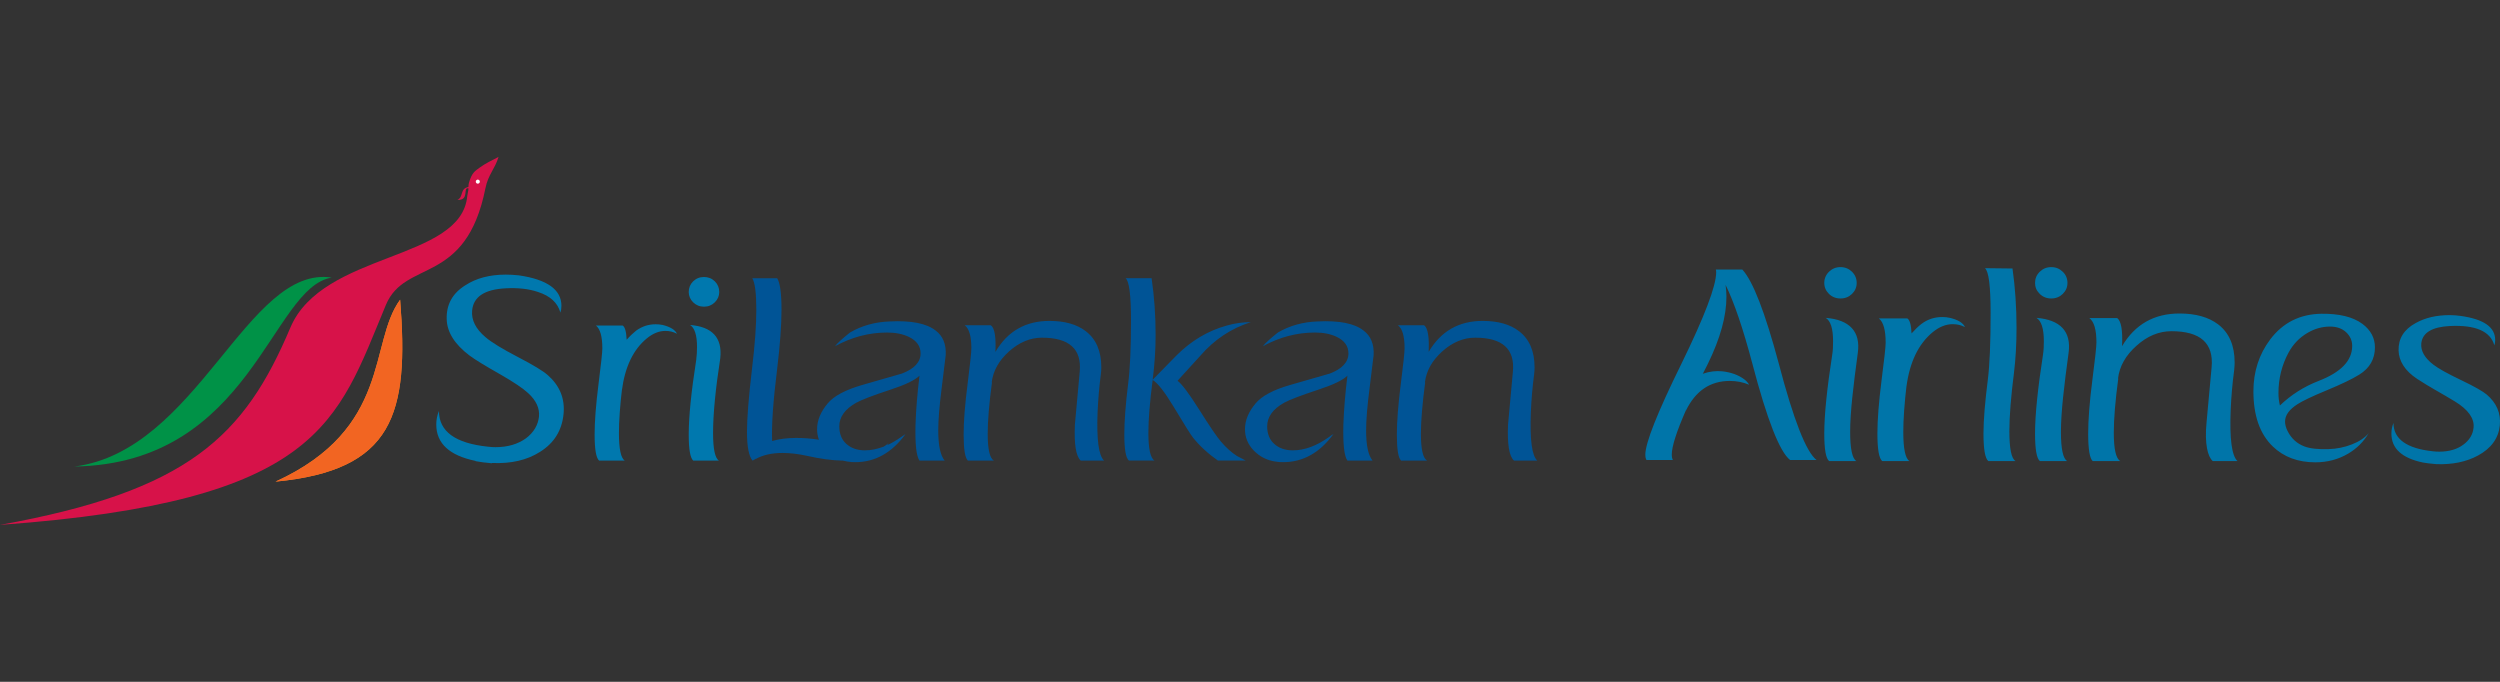 <?xml version="1.0" encoding="utf-8"?>
<!-- Generator: Adobe Illustrator 15.1.0, SVG Export Plug-In . SVG Version: 6.00 Build 0)  -->
<!DOCTYPE svg PUBLIC "-//W3C//DTD SVG 1.1//EN" "http://www.w3.org/Graphics/SVG/1.1/DTD/svg11.dtd">
<svg version="1.1" id="Layer_1" xmlns="http://www.w3.org/2000/svg" xmlns:xlink="http://www.w3.org/1999/xlink" x="0px" y="0px"
	 width="110px" height="30px" viewBox="0 0 110 30" enable-background="new 0 0 110 30" xml:space="preserve">
<rect x="0" y="0" width="110" height="30" fill="#333333" stroke="none"/>
<rect x="-260.57" y="-157.273" fill="#FFFFFF" width="110" height="30"/>
<g>
	<g>
		<path fill="#0075A9" d="M78.265,15.993c-0.602-2.249-1.136-3.627-1.602-4.132h-1.166l0,0l0,0c0.009,0.024,0.015,0.066,0.015,0.121
			c0,0.599-0.511,1.941-1.528,4.021c-1.061,2.153-1.589,3.487-1.589,3.998c0,0.105,0.017,0.185,0.05,0.239h1.162
			c-0.031-0.055-0.049-0.134-0.049-0.239c0-0.351,0.207-1.004,0.626-1.958v0.016c0.426-0.867,1.067-1.298,1.929-1.298
			c0.299,0,0.582,0.055,0.849,0.167c-0.057-0.096-0.136-0.183-0.237-0.254c-0.24-0.175-0.55-0.288-0.925-0.335
			c-0.293-0.03-0.585,0.003-0.876,0.108l0.225-0.444c0.543-1.113,0.814-2.093,0.814-2.942c0-0.175-0.014-0.353-0.037-0.527
			c0.375,0.767,0.768,1.921,1.176,3.459c0.65,2.48,1.207,3.896,1.664,4.248h1.164C79.47,19.889,78.917,18.474,78.265,15.993
			 M80.618,15.606c0.033-0.199,0.037-0.397,0.037-0.599c0-0.547-0.107-0.886-0.322-1.021c1.04,0.081,1.541,0.596,1.411,1.537
			c-0.195,1.443-0.337,2.604-0.337,3.481c0,0.742,0.091,1.174,0.275,1.283h-1.201c-0.143-0.119-0.213-0.523-0.213-1.211
			C80.268,18.236,80.391,17.08,80.618,15.606 M80.982,13.133c0.201,0,0.368-0.067,0.507-0.201c0.137-0.138,0.205-0.296,0.205-0.484
			s-0.068-0.355-0.205-0.49c-0.139-0.135-0.306-0.205-0.507-0.205c-0.202,0-0.369,0.07-0.507,0.205s-0.207,0.302-0.207,0.49
			s0.069,0.347,0.207,0.484C80.613,13.065,80.78,13.133,80.982,13.133 M85.799,13.986c-0.109-0.024-0.223-0.037-0.34-0.037
			c-0.334,0-0.642,0.098-0.912,0.301c-0.136,0.102-0.28,0.243-0.439,0.42c-0.017-0.377-0.078-0.595-0.188-0.66h-1.251
			c0.199,0.154,0.3,0.51,0.3,1.069c0,0.177-0.061,0.736-0.183,1.675c-0.119,0.942-0.18,1.716-0.18,2.323
			c0,0.688,0.069,1.092,0.212,1.211h1.202c-0.185-0.109-0.275-0.541-0.275-1.283c0-0.552,0.05-1.251,0.149-2.101l-0.012,0.121
			c0.143-1.091,0.53-1.896,1.163-2.414c0.284-0.23,0.575-0.348,0.877-0.348c0.201,0,0.378,0.045,0.537,0.13
			C86.377,14.209,86.157,14.071,85.799,13.986 M88.614,16.411c0.076-0.616,0.113-1.277,0.113-1.993c0-0.912-0.06-1.782-0.177-2.604
			l-1.213-0.014c0.166,0.131,0.25,0.784,0.25,1.969c0,1.299-0.039,2.285-0.126,2.968c-0.12,0.951-0.188,1.732-0.188,2.34
			c0,0.688,0.07,1.092,0.214,1.211h1.2c-0.184-0.102-0.275-0.541-0.275-1.318C88.413,18.295,88.483,17.445,88.614,16.411
			 M89.892,15.606c0.031-0.199,0.037-0.397,0.037-0.599c0-0.547-0.109-0.886-0.324-1.021c1.042,0.081,1.542,0.596,1.413,1.537
			c-0.196,1.443-0.337,2.604-0.337,3.481c0,0.742,0.091,1.174,0.275,1.283h-1.202c-0.142-0.119-0.212-0.523-0.212-1.211
			C89.542,18.236,89.665,17.08,89.892,15.606 M90.254,13.133c0.203,0,0.369-0.067,0.508-0.201c0.139-0.138,0.206-0.296,0.206-0.484
			s-0.067-0.355-0.206-0.49s-0.305-0.205-0.508-0.205c-0.2,0-0.367,0.07-0.505,0.205c-0.14,0.135-0.207,0.302-0.207,0.49
			s0.067,0.347,0.207,0.484C89.887,13.065,90.054,13.133,90.254,13.133 M98.149,18.06c0.024-0.586,0.075-1.176,0.154-1.77
			c0.012-0.118,0.021-0.231,0.021-0.335c0-0.754-0.242-1.311-0.725-1.682c-0.418-0.318-0.985-0.479-1.703-0.479
			c-1.114,0-1.958,0.479-2.526,1.438c0.033-0.696-0.037-1.107-0.214-1.237H91.93c0.209,0.154,0.313,0.51,0.313,1.072
			c0,0.186-0.061,0.747-0.183,1.686c-0.12,0.942-0.18,1.716-0.18,2.323c0,0.688,0.065,1.092,0.199,1.211h1.215
			c-0.193-0.109-0.287-0.527-0.287-1.245c0-0.602,0.064-1.398,0.197-2.389h-0.011c0.065-0.537,0.339-1.021,0.814-1.441
			c0.473-0.426,0.986-0.639,1.537-0.639c1.277,0,1.864,0.529,1.767,1.586l-0.225,2.449c-0.086,0.92,0.05,1.48,0.275,1.679h1.089
			C98.198,20.061,98.1,19.313,98.149,18.06 M102.459,19.761c-0.462,0.015-0.813-0.022-1.068-0.119
			c-0.322-0.124-0.57-0.343-0.736-0.672c-0.075-0.151-0.113-0.29-0.113-0.421c0-0.28,0.185-0.534,0.554-0.769
			c0.207-0.134,0.63-0.339,1.273-0.604c0.645-0.268,1.127-0.497,1.439-0.693c0.46-0.284,0.689-0.688,0.689-1.198
			c0-0.418-0.187-0.761-0.55-1.034c-0.418-0.309-1.021-0.455-1.805-0.446c-0.942,0.015-1.692,0.388-2.253,1.13
			c-0.488,0.652-0.739,1.409-0.739,2.282c0,1.066,0.283,1.878,0.852,2.426c0.482,0.466,1.11,0.699,1.877,0.699
			c0.525,0,1.004-0.128,1.428-0.375c0.392-0.228,0.697-0.537,0.916-0.91c-0.162,0.198-0.403,0.364-0.739,0.496
			C103.149,19.684,102.806,19.751,102.459,19.761 M100.692,15.523c0.202-0.377,0.48-0.666,0.837-0.875
			c0.32-0.188,0.648-0.279,0.991-0.279c0.292,0,0.527,0.082,0.706,0.246c0.179,0.166,0.27,0.367,0.27,0.607
			c0,0.647-0.494,1.158-1.478,1.539c-0.651,0.252-1.217,0.616-1.702,1.081c-0.042-0.172-0.064-0.353-0.064-0.541
			C100.251,16.654,100.402,16.063,100.692,15.523 M109.415,17.36c-0.169-0.142-0.54-0.355-1.126-0.635
			c-0.584-0.28-0.993-0.503-1.214-0.675c-0.386-0.293-0.568-0.608-0.539-0.934c0.046-0.473,0.468-0.731,1.253-0.771
			c1.133-0.055,1.788,0.229,1.963,0.852c0.025-0.07,0.036-0.15,0.036-0.238c0-0.569-0.507-0.918-1.524-1.059
			c-0.148-0.021-0.311-0.035-0.475-0.035c-0.578,0-1.079,0.113-1.503,0.352c-0.519,0.282-0.763,0.688-0.748,1.211
			c0.01,0.438,0.264,0.882,0.823,1.247c0.535,0.353,1.105,0.651,1.652,0.987c0.59,0.359,0.861,0.75,0.825,1.14
			c-0.024,0.302-0.176,0.56-0.448,0.761c-0.275,0.206-0.633,0.31-1.064,0.31c-0.083,0-0.176-0.004-0.275-0.016
			c-1.16-0.122-1.738-0.544-1.738-1.247c-0.061,0.151-0.091,0.306-0.091,0.468c0,0.657,0.464,1.081,1.391,1.273l0,0
			c0.124,0.024,0.32,0.049,0.588,0.071l0,0c0.7,0.024,1.318-0.098,1.838-0.383c0.579-0.316,0.897-0.761,0.953-1.322
			C110.045,18.182,109.848,17.729,109.415,17.36"/>
	</g>
	<g>
		<path fill="#005496" d="M67.357,18.155c0.023-0.556,0.068-1.111,0.143-1.671c0.013-0.113,0.021-0.222,0.021-0.318
			c0-0.714-0.227-1.243-0.682-1.592c-0.394-0.303-0.926-0.454-1.602-0.454c-1.051,0-1.842,0.454-2.376,1.364
			c0.03-0.662-0.035-1.051-0.2-1.172h-1.152c0.193,0.143,0.293,0.482,0.293,1.012c0,0.175-0.057,0.706-0.17,1.598
			c-0.113,0.891-0.17,1.624-0.17,2.198c0,0.651,0.061,1.034,0.188,1.147h1.141c-0.18-0.105-0.271-0.497-0.271-1.18
			c0-0.57,0.063-1.322,0.188-2.263h-0.012c0.063-0.509,0.318-0.962,0.766-1.365c0.447-0.399,0.928-0.601,1.447-0.601
			c1.201,0,1.753,0.5,1.658,1.499l-0.213,2.321c-0.038,0.87,0.049,1.401,0.262,1.588h1.022
			C67.404,20.049,67.31,19.345,67.357,18.155 M56.097,20.305c-0.361-0.055-0.67-0.215-0.93-0.479
			c-0.258-0.268-0.388-0.58-0.388-0.943c0-0.387,0.157-0.765,0.471-1.138c0.275-0.326,0.779-0.594,1.519-0.807
			c0.58-0.168,1.162-0.333,1.742-0.501c0.547-0.209,0.82-0.507,0.82-0.886c0-0.318-0.17-0.562-0.515-0.729
			c-0.268-0.127-0.585-0.191-0.955-0.191c-0.791,0-1.558,0.199-2.293,0.603c0.085-0.12,0.306-0.321,0.658-0.603
			c0.519-0.303,1.103-0.467,1.754-0.488c0.94-0.047,1.614,0.085,2.012,0.398c0.322,0.24,0.472,0.6,0.448,1.079
			c-0.009,0.077-0.065,0.556-0.177,1.444c-0.102,0.788-0.154,1.411-0.154,1.875c0,0.659,0.095,1.102,0.284,1.328h-1.106
			c-0.142-0.194-0.201-0.729-0.178-1.602c0.025-0.667,0.083-1.379,0.178-2.137c-0.197,0.196-0.619,0.401-1.271,0.614
			c-0.777,0.257-1.283,0.45-1.518,0.58c-0.495,0.279-0.742,0.624-0.742,1.035c0,0.331,0.104,0.593,0.312,0.775
			c0.207,0.188,0.48,0.283,0.818,0.283c0.518,0,1.05-0.198,1.6-0.594c0.039-0.032,0.102-0.071,0.188-0.126
			c-0.603,0.827-1.341,1.239-2.211,1.239C56.344,20.337,56.224,20.328,56.097,20.305 M53.73,19.44
			c-0.165-0.185-0.498-0.671-0.999-1.468c-0.432-0.682-0.739-1.087-0.92-1.217c0.181-0.205,0.515-0.571,1.002-1.101
			c0.618-0.714,1.36-1.207,2.223-1.479c-0.354,0-0.703,0.049-1.047,0.146c-0.833,0.229-1.573,0.668-2.225,1.32l-1.047,1.068
			c0.086-0.669,0.13-1.323,0.13-1.967c0-0.871-0.059-1.705-0.177-2.5h-1.142c0.157,0.128,0.236,0.75,0.236,1.863
			c0,1.223-0.043,2.153-0.128,2.797c-0.111,0.9-0.166,1.642-0.166,2.216c0,0.651,0.067,1.034,0.201,1.147h1.129
			c-0.181-0.105-0.271-0.511-0.271-1.214c0-0.601,0.064-1.375,0.188-2.332c0.22,0.13,0.525,0.521,0.919,1.172
			c0.493,0.819,0.776,1.268,0.848,1.353c0.288,0.364,0.658,0.707,1.104,1.021h1.225c-0.133-0.066-0.265-0.136-0.388-0.202
			C54.19,19.913,53.958,19.706,53.73,19.44 M48.293,18.155c0.024-0.556,0.07-1.111,0.142-1.671c0.015-0.113,0.023-0.222,0.023-0.318
			c0-0.714-0.227-1.243-0.682-1.592c-0.392-0.303-0.925-0.454-1.6-0.454c-1.051,0-1.844,0.454-2.378,1.364
			c0.031-0.662-0.034-1.051-0.2-1.172h-1.151c0.195,0.143,0.293,0.482,0.293,1.012c0,0.175-0.058,0.706-0.169,1.598
			c-0.115,0.891-0.171,1.624-0.171,2.198c0,0.651,0.062,1.034,0.188,1.147h1.142c-0.181-0.105-0.271-0.497-0.271-1.18
			c0-0.57,0.062-1.322,0.188-2.263h-0.012c0.063-0.509,0.317-0.962,0.766-1.365c0.447-0.399,0.93-0.601,1.447-0.601
			c1.199,0,1.753,0.5,1.66,1.499l-0.212,2.321c-0.04,0.87,0.047,1.401,0.257,1.588h1.025C48.342,20.049,48.248,19.345,48.293,18.155
			 M37.27,20.305c-0.06-0.009-0.119-0.022-0.176-0.037c-0.475-0.008-1.01-0.079-1.602-0.215c-0.384-0.083-0.738-0.123-1.059-0.123
			c-0.471,0-0.859,0.087-1.166,0.259v-0.01l-0.152,0.089c-0.165-0.187-0.248-0.612-0.248-1.273c0-0.598,0.075-1.524,0.223-2.783
			c0.125-1.037,0.188-1.898,0.188-2.58c0-0.728-0.058-1.189-0.176-1.387h1.095c0.125,0.197,0.189,0.659,0.189,1.387
			c0,0.682-0.065,1.543-0.189,2.58c-0.181,1.455-0.254,2.52-0.223,3.193c0.297-0.088,0.651-0.136,1.059-0.136
			c0.335,0,0.669,0.026,1,0.079c-0.054-0.146-0.081-0.299-0.081-0.465c0-0.387,0.157-0.765,0.47-1.138
			c0.275-0.326,0.782-0.594,1.518-0.807c0.582-0.168,1.16-0.333,1.742-0.501c0.549-0.209,0.824-0.507,0.824-0.886
			c0-0.318-0.172-0.562-0.518-0.729c-0.267-0.127-0.585-0.191-0.952-0.191c-0.794,0-1.557,0.199-2.296,0.603
			c0.086-0.12,0.307-0.321,0.659-0.603c0.519-0.303,1.103-0.467,1.754-0.488c0.942-0.047,1.611,0.085,2.012,0.398
			c0.322,0.24,0.47,0.6,0.447,1.079c-0.008,0.077-0.067,0.556-0.177,1.444c-0.101,0.788-0.152,1.411-0.152,1.875
			c0,0.659,0.094,1.102,0.283,1.328h-1.107c-0.141-0.194-0.199-0.729-0.176-1.602c0.023-0.667,0.082-1.379,0.176-2.137
			c-0.195,0.196-0.619,0.401-1.271,0.614c-0.777,0.257-1.283,0.45-1.517,0.58c-0.495,0.279-0.742,0.624-0.742,1.035
			c0,0.331,0.104,0.593,0.312,0.775c0.207,0.188,0.481,0.283,0.817,0.283c0.271,0,0.546-0.059,0.826-0.164
			c0.076-0.043,0.145-0.096,0.209-0.158c-0.019,0.032-0.036,0.063-0.056,0.092c0.204-0.092,0.412-0.213,0.621-0.363
			c0.041-0.032,0.103-0.071,0.188-0.126c-0.605,0.827-1.341,1.239-2.214,1.239C37.517,20.337,37.395,20.328,37.27,20.305"/>
		<path fill="#0078AE" d="M30.976,13.494c0.188,0,0.347-0.065,0.477-0.193c0.129-0.128,0.194-0.281,0.194-0.454
			c0-0.183-0.065-0.339-0.194-0.468c-0.13-0.127-0.29-0.191-0.477-0.191c-0.189,0-0.347,0.064-0.478,0.191
			c-0.129,0.129-0.194,0.285-0.194,0.468c0,0.173,0.065,0.326,0.194,0.454C30.628,13.429,30.787,13.494,30.976,13.494
			 M30.634,15.835c0.023-0.19,0.035-0.377,0.035-0.567c0-0.516-0.102-0.836-0.305-0.969c0.979,0.078,1.424,0.563,1.329,1.457
			c-0.211,1.363-0.318,2.464-0.318,3.298c0,0.703,0.086,1.108,0.26,1.214h-1.131c-0.133-0.113-0.2-0.496-0.2-1.147
			C30.304,18.325,30.416,17.23,30.634,15.835 M29.161,14.299c-0.101-0.021-0.207-0.031-0.317-0.031
			c-0.313,0-0.599,0.094-0.859,0.284c-0.125,0.1-0.263,0.229-0.412,0.397c-0.016-0.357-0.076-0.565-0.176-0.627h-1.178
			c0.188,0.146,0.284,0.484,0.284,1.011c0,0.17-0.058,0.697-0.171,1.589c-0.113,0.891-0.169,1.624-0.169,2.198
			c0,0.651,0.066,1.034,0.199,1.147h1.129c-0.172-0.105-0.258-0.511-0.258-1.214c0-0.523,0.046-1.187,0.141-1.989l-0.011,0.113
			c0.134-1.032,0.498-1.793,1.094-2.285c0.268-0.221,0.542-0.332,0.823-0.332c0.189,0,0.358,0.044,0.507,0.127
			C29.706,14.512,29.499,14.384,29.161,14.299 M24.104,16.507c-0.205-0.183-0.646-0.45-1.325-0.803
			c-0.678-0.352-1.152-0.642-1.417-0.868c-0.431-0.365-0.628-0.756-0.588-1.174c0.055-0.604,0.544-0.928,1.471-0.976
			c0.548-0.03,1.024,0.024,1.424,0.16c0.54,0.173,0.87,0.477,0.988,0.908c0.031-0.093,0.046-0.188,0.046-0.296
			c0-0.712-0.623-1.16-1.87-1.342c-0.197-0.021-0.388-0.033-0.577-0.033c-0.707,0-1.298,0.156-1.777,0.467
			c-0.572,0.354-0.846,0.855-0.824,1.5c0.017,0.57,0.35,1.098,1.002,1.592c0.242,0.181,0.702,0.461,1.375,0.842
			c0.58,0.334,0.985,0.606,1.213,0.819c0.344,0.316,0.502,0.656,0.471,1.021c-0.04,0.379-0.229,0.697-0.565,0.955
			c-0.361,0.264-0.812,0.397-1.354,0.397c-0.109,0-0.219-0.008-0.33-0.022c-1.436-0.149-2.153-0.673-2.153-1.569
			c-0.078,0.183-0.118,0.381-0.118,0.594c0,0.83,0.578,1.365,1.729,1.601v0.012c0.189,0.037,0.429,0.067,0.718,0.092v-0.013
			c0.839,0.039,1.546-0.124,2.117-0.488c0.622-0.388,0.967-0.943,1.037-1.671C24.861,17.536,24.628,16.969,24.104,16.507"/>
	</g>
	<g>
		<path fill-rule="evenodd" clip-rule="evenodd" fill="#D71249" d="M0.001,23.095c8.284-1.493,10.75-3.886,12.774-8.677
			c1.421-3.363,7.526-2.916,7.785-5.797c0.008-0.068,0.055-0.262,0.054-0.334c-0.269-0.055,0.063,0.529-0.485,0.51
			c0.281-0.144,0.094-0.49,0.476-0.569c0.016-0.004,0.001-0.085,0.028-0.181c0.129-0.451,0.261-0.519,0.49-0.684
			c0.233-0.17,0.517-0.308,0.813-0.459c-0.163,0.541-0.457,0.777-0.576,1.374c-0.86,4.31-3.532,3.104-4.381,5.14
			C14.828,18.574,14.134,22.07,0.001,23.095L0.001,23.095z"/>
		<path fill-rule="evenodd" clip-rule="evenodd" fill="#009247" d="M3.274,20.527c7.799-0.13,8.656-7.902,11.324-8.313
			C10.881,11.639,8.699,19.844,3.274,20.527L3.274,20.527z"/>
		<path fill-rule="evenodd" clip-rule="evenodd" fill="#F58220" d="M12.122,21.192c5.188-0.501,5.885-2.948,5.484-8.005
			C16.213,15.081,17.245,18.854,12.122,21.192L12.122,21.192z"/>
		<path fill-rule="evenodd" clip-rule="evenodd" fill="#F26522" d="M12.122,21.192c5.188-0.501,5.885-2.948,5.484-8.005
			C16.213,15.081,17.245,18.854,12.122,21.192L12.122,21.192z"/>
		<path fill-rule="evenodd" clip-rule="evenodd" fill="#FFFFFF" d="M21.023,8.082c-0.05,0-0.089-0.041-0.089-0.09
			s0.04-0.089,0.089-0.089c0.048,0,0.09,0.04,0.09,0.089S21.071,8.082,21.023,8.082L21.023,8.082z"/>
	</g>
</g>
</svg>
